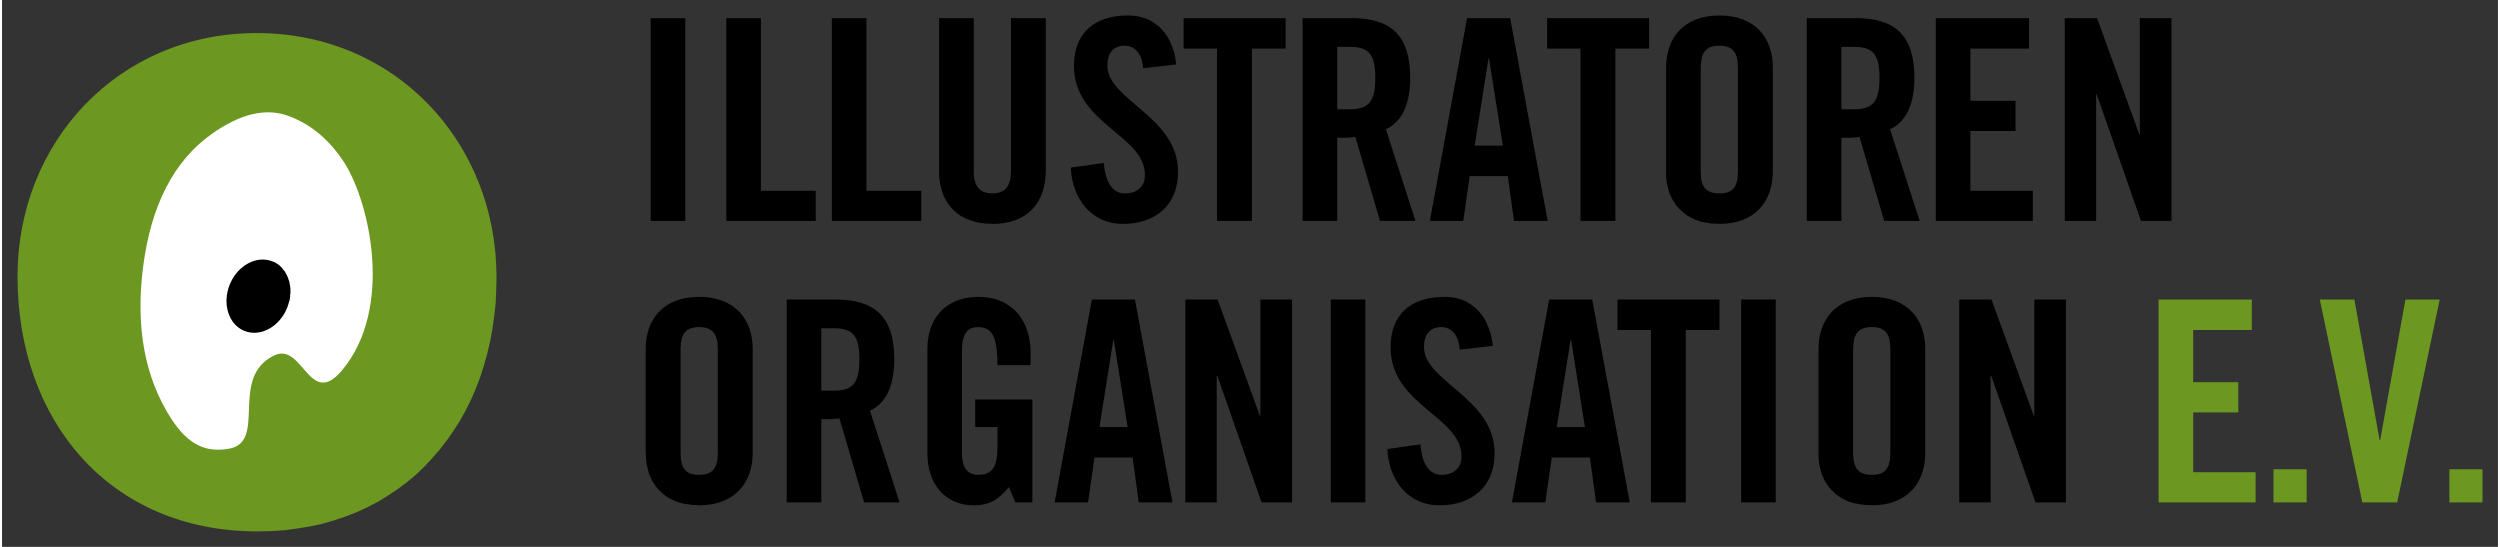 <?xml version="1.0" encoding="UTF-8" standalone="no"?>
<!DOCTYPE svg PUBLIC "-//W3C//DTD SVG 1.0//EN" "http://www.w3.org/TR/2001/REC-SVG-20010904/DTD/svg10.dtd">
<!-- Created with Inkscape (http://www.inkscape.org/) by Marsupilami -->
<svg
   xmlns:svg="http://www.w3.org/2000/svg"
   xmlns="http://www.w3.org/2000/svg"
   version="1.0"
   width="1024"
   height="224"
   viewBox="-1.65 -1.65 266.081 58.3"
   id="svg2652">
  <rect x="-1.65" y="-1.65" width="266.081" height="58.3" fill="#333333" stroke="none"/>
  <defs
     id="defs2654" />
  <g
     transform="translate(-243.609,-504.862)"
     id="layer1">
    <path
       d="M 269.141,506.737 C 254.394,506.723 243.601,518.326 243.609,532.706 C 243.619,548.043 253.396,559.852 269.172,559.862 L 270.641,559.831 L 272.047,559.737 L 273.453,559.55 L 274.797,559.331 L 276.109,559.05 L 277.391,558.675 L 278.609,558.268 L 279.797,557.8 L 280.953,557.268 L 282.078,556.675 L 283.141,556.018 L 284.172,555.331 L 285.172,554.581 L 286.109,553.8 L 286.984,552.956 L 287.828,552.05 L 288.641,551.112 L 289.391,550.143 L 290.109,549.112 L 290.766,548.081 L 291.391,546.956 L 291.953,545.831 L 292.453,544.675 L 292.922,543.456 L 293.328,542.206 L 293.672,540.956 L 293.984,539.643 L 294.234,538.3 L 294.422,536.956 L 294.578,535.581 L 294.641,534.175 L 294.672,532.737 C 294.662,518.357 283.886,506.752 269.141,506.737 z M 471.859,535.143 L 471.859,556.768 L 482.203,556.768 L 482.203,553.55 L 475.547,553.55 L 475.547,547.175 L 480.359,547.175 L 480.359,543.956 L 475.547,543.956 L 475.547,538.393 L 481.797,538.393 L 481.797,535.143 L 471.859,535.143 z M 489.047,535.143 L 493.578,556.768 L 497.297,556.768 L 501.828,535.143 L 498.172,535.143 L 495.484,550.143 L 495.422,550.143 L 492.734,535.143 L 489.047,535.143 z M 484.109,553.237 L 484.109,556.768 L 487.641,556.768 L 487.641,553.237 L 484.109,553.237 z M 502.859,553.237 L 502.859,556.768 L 506.391,556.768 L 506.391,553.237 L 502.859,553.237 z"
       id="polygon2574"
       style="font-style:normal;font-variant:normal;font-weight:normal;font-stretch:normal;letter-spacing:normal;word-spacing:normal;text-anchor:start;fill:#6c9721;fill-opacity:1;stroke:#6ec200;stroke-width:0;stroke-linecap:butt;stroke-linejoin:miter;stroke-miterlimit:10.433;stroke-dasharray:none;stroke-dashoffset:0;stroke-opacity:1" />
    <path
       d="M 272.518,515.583 L 272.961,515.758 L 273.396,515.952 L 273.821,516.164 L 274.236,516.394 L 274.641,516.642 L 275.038,516.908 L 275.423,517.193 L 275.799,517.495 L 276.165,517.815 L 276.521,518.154 L 276.868,518.512 L 277.205,518.887 L 277.531,519.279 L 277.849,519.69 L 278.156,520.12 L 278.455,520.568 C 281.165,524.802 283.733,536.105 278.196,542.701 C 274.734,546.828 274.021,539.659 270.989,541.1 C 266.096,543.424 270.3,550.329 266.14,551.051 C 263.733,551.471 261.809,550.685 259.954,547.784 C 257.157,543.409 256.174,538.019 257.004,531.618 C 257.849,525.065 260.285,520.353 264.314,517.492 C 267.375,515.319 270.11,514.679 272.518,515.583 z"
       id="path2584"
       style="font-style:normal;font-variant:normal;font-weight:normal;font-stretch:normal;letter-spacing:normal;word-spacing:normal;text-anchor:start;fill:#ffffff;fill-opacity:1;stroke:#ffffff;stroke-width:0;stroke-linecap:butt;stroke-linejoin:miter;stroke-miterlimit:10.433;stroke-dasharray:none;stroke-dashoffset:0;stroke-opacity:1" />
    <path
       d="M 361.984,504.862 C 358.334,504.862 356.234,506.79 356.234,510.237 C 356.234,516.433 363.797,517.585 363.797,521.862 C 363.797,523.152 362.928,523.831 361.641,523.831 C 360.441,523.831 359.572,522.763 359.422,520.581 L 355.891,521.081 C 356.041,524.313 358.016,527.081 361.453,527.081 C 364.928,527.081 367.328,525.082 367.328,521.518 C 367.328,515.648 359.797,513.892 359.797,510.206 C 359.797,508.863 360.441,508.081 361.641,508.081 C 362.478,508.081 363.459,508.626 363.609,510.487 L 367.141,510.081 L 367.109,509.8 L 367.047,509.518 L 367.016,509.268 L 366.953,508.987 L 366.891,508.737 L 366.797,508.487 L 366.734,508.237 L 366.609,507.987 L 366.516,507.768 L 366.422,507.518 L 366.297,507.3 L 366.172,507.081 L 366.047,506.893 L 365.891,506.706 L 365.734,506.518 L 365.578,506.331 L 365.422,506.175 L 365.234,505.987 L 365.047,505.862 L 364.859,505.706 L 364.672,505.581 L 364.453,505.456 L 364.234,505.331 L 364.016,505.237 L 363.797,505.143 L 363.547,505.081 L 363.328,505.018 L 363.078,504.956 L 362.797,504.925 L 362.547,504.893 L 362.266,504.862 L 361.984,504.862 z M 425.047,504.862 C 421.159,504.862 419.359,507.342 419.359,510.393 L 419.359,521.518 L 419.359,521.8 L 419.359,522.081 L 419.391,522.362 L 419.422,522.643 L 419.484,522.925 L 419.547,523.175 L 419.609,523.425 L 419.672,523.675 L 419.766,523.925 L 419.891,524.175 L 419.984,524.393 L 420.109,524.612 L 420.266,524.831 L 420.391,525.05 L 420.547,525.237 L 420.734,525.456 L 420.922,525.612 L 421.109,525.8 L 421.297,525.956 L 421.516,526.112 L 421.734,526.268 L 421.984,526.393 L 422.234,526.518 L 422.484,526.643 L 422.766,526.737 L 423.047,526.831 L 423.359,526.893 L 423.672,526.956 L 423.984,527.018 L 424.328,527.05 L 424.672,527.05 L 425.047,527.081 C 428.934,527.081 430.734,524.57 430.734,521.518 L 430.734,510.393 C 430.734,507.342 428.934,504.862 425.047,504.862 z M 311.109,505.143 L 311.109,526.768 L 314.797,526.768 L 314.797,505.143 L 311.109,505.143 z M 319.172,505.143 L 319.172,526.768 L 328.703,526.768 L 328.703,523.55 L 322.859,523.55 L 322.859,505.143 L 319.172,505.143 z M 330.422,505.143 L 330.422,526.768 L 339.953,526.768 L 339.953,523.55 L 334.109,523.55 L 334.109,505.143 L 330.422,505.143 z M 341.859,505.143 L 341.859,521.331 L 341.859,521.675 L 341.859,521.987 L 341.891,522.331 L 341.953,522.643 L 341.984,522.925 L 342.078,523.237 L 342.141,523.518 L 342.234,523.768 L 342.328,524.05 L 342.453,524.3 L 342.578,524.55 L 342.703,524.768 L 342.859,524.987 L 343.016,525.206 L 343.172,525.393 L 343.359,525.581 L 343.547,525.768 L 343.734,525.925 L 343.953,526.081 L 344.172,526.237 L 344.422,526.362 L 344.641,526.487 L 344.891,526.581 L 345.141,526.675 L 345.422,526.768 L 345.703,526.862 L 345.984,526.925 L 346.266,526.987 L 346.578,527.018 L 346.891,527.05 L 347.203,527.05 L 347.547,527.081 C 351.072,527.081 353.234,525.041 353.234,521.331 L 353.234,505.143 L 349.516,505.143 L 349.516,521.456 C 349.516,523.042 348.897,523.831 347.547,523.831 C 346.197,523.831 345.547,523.073 345.547,521.487 L 345.547,505.143 L 341.859,505.143 z M 367.922,505.143 L 367.922,508.393 L 371.484,508.393 L 371.484,526.768 L 375.203,526.768 L 375.203,508.393 L 378.797,508.393 L 378.797,505.143 L 367.922,505.143 z M 380.609,505.143 L 380.609,526.768 L 384.297,526.768 L 384.297,517.893 L 384.422,517.893 L 384.547,517.893 L 384.672,517.893 L 384.797,517.893 L 385.078,517.893 L 385.203,517.893 L 385.328,517.893 L 385.453,517.893 L 385.578,517.862 L 385.703,517.862 L 385.797,517.862 L 385.922,517.862 L 386.047,517.831 L 386.078,517.831 L 386.141,517.831 L 386.172,517.831 L 386.234,517.831 L 388.859,526.768 L 392.641,526.768 L 389.484,516.987 C 390.734,516.421 392.078,514.99 392.078,511.518 C 392.078,506.908 389.959,505.143 385.797,505.143 L 380.609,505.143 z M 398.141,505.143 L 394.172,526.768 L 397.734,526.768 L 398.422,521.987 L 402.484,521.987 L 403.141,526.768 L 406.734,526.768 L 402.734,505.143 L 398.141,505.143 z M 406.672,505.143 L 406.672,508.393 L 410.234,508.393 L 410.234,526.768 L 413.953,526.768 L 413.953,508.393 L 417.547,508.393 L 417.547,505.143 L 406.672,505.143 z M 434.359,505.143 L 434.359,526.768 L 438.047,526.768 L 438.047,517.893 L 438.172,517.893 L 438.297,517.893 L 438.422,517.893 L 438.547,517.893 L 438.828,517.893 L 438.953,517.893 L 439.078,517.893 L 439.203,517.893 L 439.328,517.862 L 439.453,517.862 L 439.547,517.862 L 439.672,517.862 L 439.797,517.831 L 439.828,517.831 L 439.891,517.831 L 439.922,517.831 L 439.984,517.831 L 442.609,526.768 L 446.391,526.768 L 443.234,516.987 C 444.484,516.421 445.828,514.99 445.828,511.518 C 445.828,506.908 443.709,505.143 439.547,505.143 L 434.359,505.143 z M 448.109,505.143 L 448.109,526.768 L 458.453,526.768 L 458.453,523.55 L 451.797,523.55 L 451.797,517.175 L 456.609,517.175 L 456.609,513.956 L 451.797,513.956 L 451.797,508.393 L 458.047,508.393 L 458.047,505.143 L 448.109,505.143 z M 461.859,505.143 L 461.859,526.768 L 465.203,526.768 L 465.203,513.268 L 465.266,513.268 L 469.984,526.768 L 473.234,526.768 L 473.234,505.143 L 469.859,505.143 L 469.859,517.518 L 469.797,517.518 L 465.297,505.143 L 461.859,505.143 z M 424.891,508.081 L 425.047,508.081 C 426.534,508.081 427.016,508.871 427.016,510.487 L 427.016,521.456 C 427.016,523.072 426.534,523.831 425.047,523.831 C 423.547,523.831 423.047,523.072 423.047,521.456 L 423.047,510.487 L 423.047,510.331 L 423.047,510.206 L 423.078,510.05 L 423.078,509.925 L 423.109,509.8 L 423.109,509.675 L 423.141,509.55 L 423.141,509.425 L 423.172,509.331 L 423.203,509.206 L 423.234,509.112 L 423.297,509.018 L 423.328,508.925 L 423.359,508.831 L 423.422,508.768 L 423.484,508.675 L 423.547,508.612 L 423.609,508.55 L 423.672,508.487 L 423.734,508.425 L 423.828,508.362 L 423.922,508.331 L 423.984,508.268 L 424.078,508.237 L 424.172,508.206 L 424.297,508.175 L 424.391,508.143 L 424.516,508.112 L 424.641,508.112 L 424.766,508.112 L 424.891,508.081 z M 384.297,508.206 L 385.609,508.206 C 387.622,508.206 388.359,508.945 388.359,511.518 C 388.359,514.091 387.622,514.862 385.609,514.862 L 384.297,514.862 L 384.297,508.206 z M 438.047,508.206 L 439.359,508.206 C 441.372,508.206 442.109,508.945 442.109,511.518 C 442.109,514.091 441.372,514.862 439.359,514.862 L 438.047,514.862 L 438.047,508.206 z M 400.422,509.456 L 400.484,509.456 L 401.953,518.737 L 398.953,518.737 L 400.422,509.456 z M 269.484,530.893 C 268.162,531.011 266.853,532.019 266.234,533.55 C 265.409,535.591 266.107,537.808 267.797,538.487 C 269.486,539.176 271.538,538.06 272.359,536.018 L 272.422,535.831 L 272.484,535.643 L 272.547,535.425 L 272.609,535.237 L 272.641,535.05 L 272.672,534.862 L 272.672,534.675 L 272.703,534.487 L 272.703,534.3 L 272.703,534.112 L 272.703,533.925 L 272.672,533.737 L 272.641,533.55 L 272.609,533.362 L 272.578,533.206 L 272.516,533.05 L 272.453,532.862 L 272.391,532.706 L 272.328,532.55 L 272.234,532.393 L 272.172,532.268 L 272.078,532.112 L 271.953,531.987 L 271.859,531.862 L 271.766,531.737 L 271.641,531.612 L 271.516,531.487 L 271.391,531.393 L 271.234,531.3 L 271.109,531.206 L 270.953,531.143 L 270.797,531.081 C 270.376,530.91 269.925,530.854 269.484,530.893 z M 316.266,534.862 C 312.374,534.862 310.578,537.342 310.578,540.393 L 310.578,551.518 L 310.609,551.8 L 310.609,552.081 L 310.641,552.362 L 310.672,552.643 L 310.734,552.925 L 310.797,553.175 L 310.859,553.425 L 310.922,553.675 L 311.016,553.925 L 311.141,554.175 L 311.234,554.393 L 311.359,554.612 L 311.516,554.831 L 311.641,555.05 L 311.797,555.237 L 311.984,555.456 L 312.172,555.612 L 312.359,555.8 L 312.547,555.956 L 312.766,556.112 L 312.984,556.268 L 313.234,556.393 L 313.484,556.518 L 313.766,556.643 L 314.016,556.737 L 314.297,556.831 L 314.609,556.893 L 314.922,556.956 L 315.234,556.987 L 315.578,557.05 L 315.922,557.05 L 316.266,557.081 C 320.158,557.081 321.984,554.57 321.984,551.518 L 321.984,540.393 C 321.984,537.342 320.158,534.862 316.266,534.862 z M 346.047,534.862 C 342.397,534.862 340.609,537.342 340.609,540.393 L 340.609,551.518 C 340.609,554.96 342.622,557.081 345.547,557.081 C 347.284,557.081 348.184,556.462 349.297,555.143 L 349.984,556.768 L 351.797,556.768 L 351.797,545.8 L 345.703,545.8 L 345.703,548.737 L 348.078,548.737 L 348.078,550.831 C 348.078,552.983 347.534,553.831 346.047,553.831 C 344.759,553.831 344.297,552.927 344.297,551.55 L 344.297,540.456 C 344.297,538.63 345.053,538.081 345.953,538.081 C 347.428,538.081 348.078,538.912 348.078,542.143 L 351.609,542.143 L 351.609,540.768 C 351.609,537.536 349.759,534.862 346.047,534.862 z M 395.734,534.862 C 392.084,534.862 389.984,536.79 389.984,540.237 C 389.984,546.433 397.547,547.585 397.547,551.862 C 397.547,553.152 396.678,553.831 395.391,553.831 C 394.191,553.831 393.322,552.763 393.172,550.581 L 389.641,551.081 C 389.791,554.313 391.766,557.081 395.203,557.081 C 398.678,557.081 401.078,555.082 401.078,551.518 C 401.078,545.649 393.547,543.892 393.547,540.206 C 393.547,538.863 394.191,538.081 395.391,538.081 C 396.228,538.081 397.209,538.626 397.359,540.487 L 400.891,540.081 L 400.859,539.8 L 400.797,539.518 L 400.766,539.268 L 400.703,538.987 L 400.641,538.737 L 400.547,538.487 L 400.484,538.237 L 400.359,537.987 L 400.266,537.768 L 400.172,537.518 L 400.047,537.3 L 399.922,537.081 L 399.797,536.893 L 399.641,536.706 L 399.484,536.518 L 399.328,536.331 L 399.172,536.175 L 398.984,535.987 L 398.797,535.862 L 398.609,535.706 L 398.422,535.581 L 398.203,535.456 L 397.984,535.331 L 397.766,535.237 L 397.547,535.143 L 397.297,535.081 L 397.078,535.018 L 396.828,534.956 L 396.547,534.925 L 396.297,534.893 L 396.016,534.862 L 395.734,534.862 z M 441.297,534.862 C 437.409,534.862 435.609,537.342 435.609,540.393 L 435.609,551.518 L 435.609,551.8 L 435.609,552.081 L 435.641,552.362 L 435.672,552.643 L 435.734,552.925 L 435.797,553.175 L 435.859,553.425 L 435.922,553.675 L 436.016,553.925 L 436.141,554.175 L 436.234,554.393 L 436.359,554.612 L 436.516,554.831 L 436.641,555.05 L 436.797,555.237 L 436.984,555.456 L 437.172,555.612 L 437.359,555.8 L 437.547,555.956 L 437.766,556.112 L 437.984,556.268 L 438.234,556.393 L 438.484,556.518 L 438.734,556.643 L 439.016,556.737 L 439.297,556.831 L 439.609,556.893 L 439.922,556.956 L 440.234,556.987 L 440.578,557.05 L 440.922,557.05 L 441.297,557.081 C 445.184,557.081 446.984,554.57 446.984,551.518 L 446.984,540.393 C 446.984,537.342 445.184,534.862 441.297,534.862 z M 325.609,535.143 L 325.609,556.768 L 329.297,556.768 L 329.297,547.893 L 329.422,547.893 L 329.547,547.893 L 329.672,547.893 L 329.797,547.893 L 330.078,547.893 L 330.203,547.893 L 330.328,547.893 L 330.453,547.893 L 330.578,547.862 L 330.703,547.862 L 330.797,547.862 L 330.922,547.862 L 331.047,547.831 L 331.078,547.831 L 331.141,547.831 L 331.172,547.831 L 331.234,547.831 L 333.859,556.768 L 337.641,556.768 L 334.484,546.987 C 335.747,546.421 337.078,544.99 337.078,541.518 C 337.078,536.908 334.947,535.143 330.797,535.143 L 325.609,535.143 z M 358.141,535.143 L 354.172,556.768 L 357.734,556.768 L 358.422,551.987 L 362.484,551.987 L 363.141,556.768 L 366.734,556.768 L 362.734,535.143 L 358.141,535.143 z M 368.109,535.143 L 368.109,556.768 L 371.453,556.768 L 371.453,543.268 L 371.516,543.268 L 376.234,556.768 L 379.484,556.768 L 379.484,535.143 L 376.109,535.143 L 376.109,547.518 L 376.047,547.518 L 371.547,535.143 L 368.109,535.143 z M 383.609,535.143 L 383.609,556.768 L 387.297,556.768 L 387.297,535.143 L 383.609,535.143 z M 406.891,535.143 L 402.922,556.768 L 406.484,556.768 L 407.172,551.987 L 411.234,551.987 L 411.891,556.768 L 415.484,556.768 L 411.484,535.143 L 406.891,535.143 z M 414.172,535.143 L 414.172,538.393 L 417.734,538.393 L 417.734,556.768 L 421.453,556.768 L 421.453,538.393 L 425.047,538.393 L 425.047,535.143 L 414.172,535.143 z M 427.359,535.143 L 427.359,556.768 L 431.047,556.768 L 431.047,535.143 L 427.359,535.143 z M 450.609,535.143 L 450.609,556.768 L 453.953,556.768 L 453.953,543.268 L 454.016,543.268 L 458.734,556.768 L 461.984,556.768 L 461.984,535.143 L 458.609,535.143 L 458.609,547.518 L 458.547,547.518 L 454.047,535.143 L 450.609,535.143 z M 316.016,538.081 L 316.141,538.081 L 316.266,538.081 C 317.761,538.081 318.266,538.871 318.266,540.487 L 318.266,551.456 C 318.266,553.072 317.761,553.831 316.266,553.831 C 314.767,553.831 314.297,553.072 314.297,551.456 L 314.297,540.487 L 314.297,540.331 L 314.297,540.206 L 314.328,540.05 L 314.328,539.925 L 314.328,539.8 L 314.359,539.675 L 314.391,539.55 L 314.391,539.425 L 314.422,539.331 L 314.453,539.206 L 314.484,539.112 L 314.547,539.018 L 314.578,538.925 L 314.609,538.831 L 314.672,538.768 L 314.734,538.675 L 314.797,538.612 L 314.859,538.55 L 314.922,538.487 L 314.984,538.425 L 315.078,538.362 L 315.172,538.331 L 315.234,538.268 L 315.328,538.237 L 315.453,538.206 L 315.547,538.175 L 315.641,538.143 L 315.766,538.112 L 315.891,538.112 L 316.016,538.081 z M 441.016,538.081 L 441.141,538.081 L 441.297,538.081 C 442.784,538.081 443.266,538.871 443.266,540.487 L 443.266,551.456 C 443.266,553.072 442.784,553.831 441.297,553.831 C 439.797,553.831 439.297,553.072 439.297,551.456 L 439.297,540.487 L 439.297,540.331 L 439.297,540.206 L 439.328,540.05 L 439.328,539.925 L 439.359,539.8 L 439.359,539.675 L 439.391,539.55 L 439.391,539.425 L 439.422,539.331 L 439.453,539.206 L 439.484,539.112 L 439.547,539.018 L 439.578,538.925 L 439.609,538.831 L 439.672,538.768 L 439.734,538.675 L 439.797,538.612 L 439.859,538.55 L 439.922,538.487 L 439.984,538.425 L 440.078,538.362 L 440.172,538.331 L 440.234,538.268 L 440.328,538.237 L 440.422,538.206 L 440.547,538.175 L 440.641,538.143 L 440.766,538.112 L 440.891,538.112 L 441.016,538.081 z M 329.297,538.206 L 330.609,538.206 C 332.622,538.206 333.359,538.945 333.359,541.518 C 333.359,544.091 332.622,544.862 330.609,544.862 L 329.297,544.862 L 329.297,538.206 z M 360.422,539.456 L 360.484,539.456 L 361.953,548.737 L 358.953,548.737 L 360.422,539.456 z M 409.172,539.456 L 409.234,539.456 L 410.703,548.737 L 407.703,548.737 L 409.172,539.456 z"
       id="polygon2562"
       style="font-style:normal;font-variant:normal;font-weight:normal;font-stretch:normal;letter-spacing:normal;word-spacing:normal;text-anchor:start;fill:#000000;fill-opacity:1;stroke:#000000;stroke-width:0;stroke-linecap:butt;stroke-linejoin:miter;stroke-miterlimit:10.433;stroke-dasharray:none;stroke-dashoffset:0;stroke-opacity:1" />
  </g>
</svg>
<!-- version: 20080810, original size: 262.78125 55, border: 3% -->
